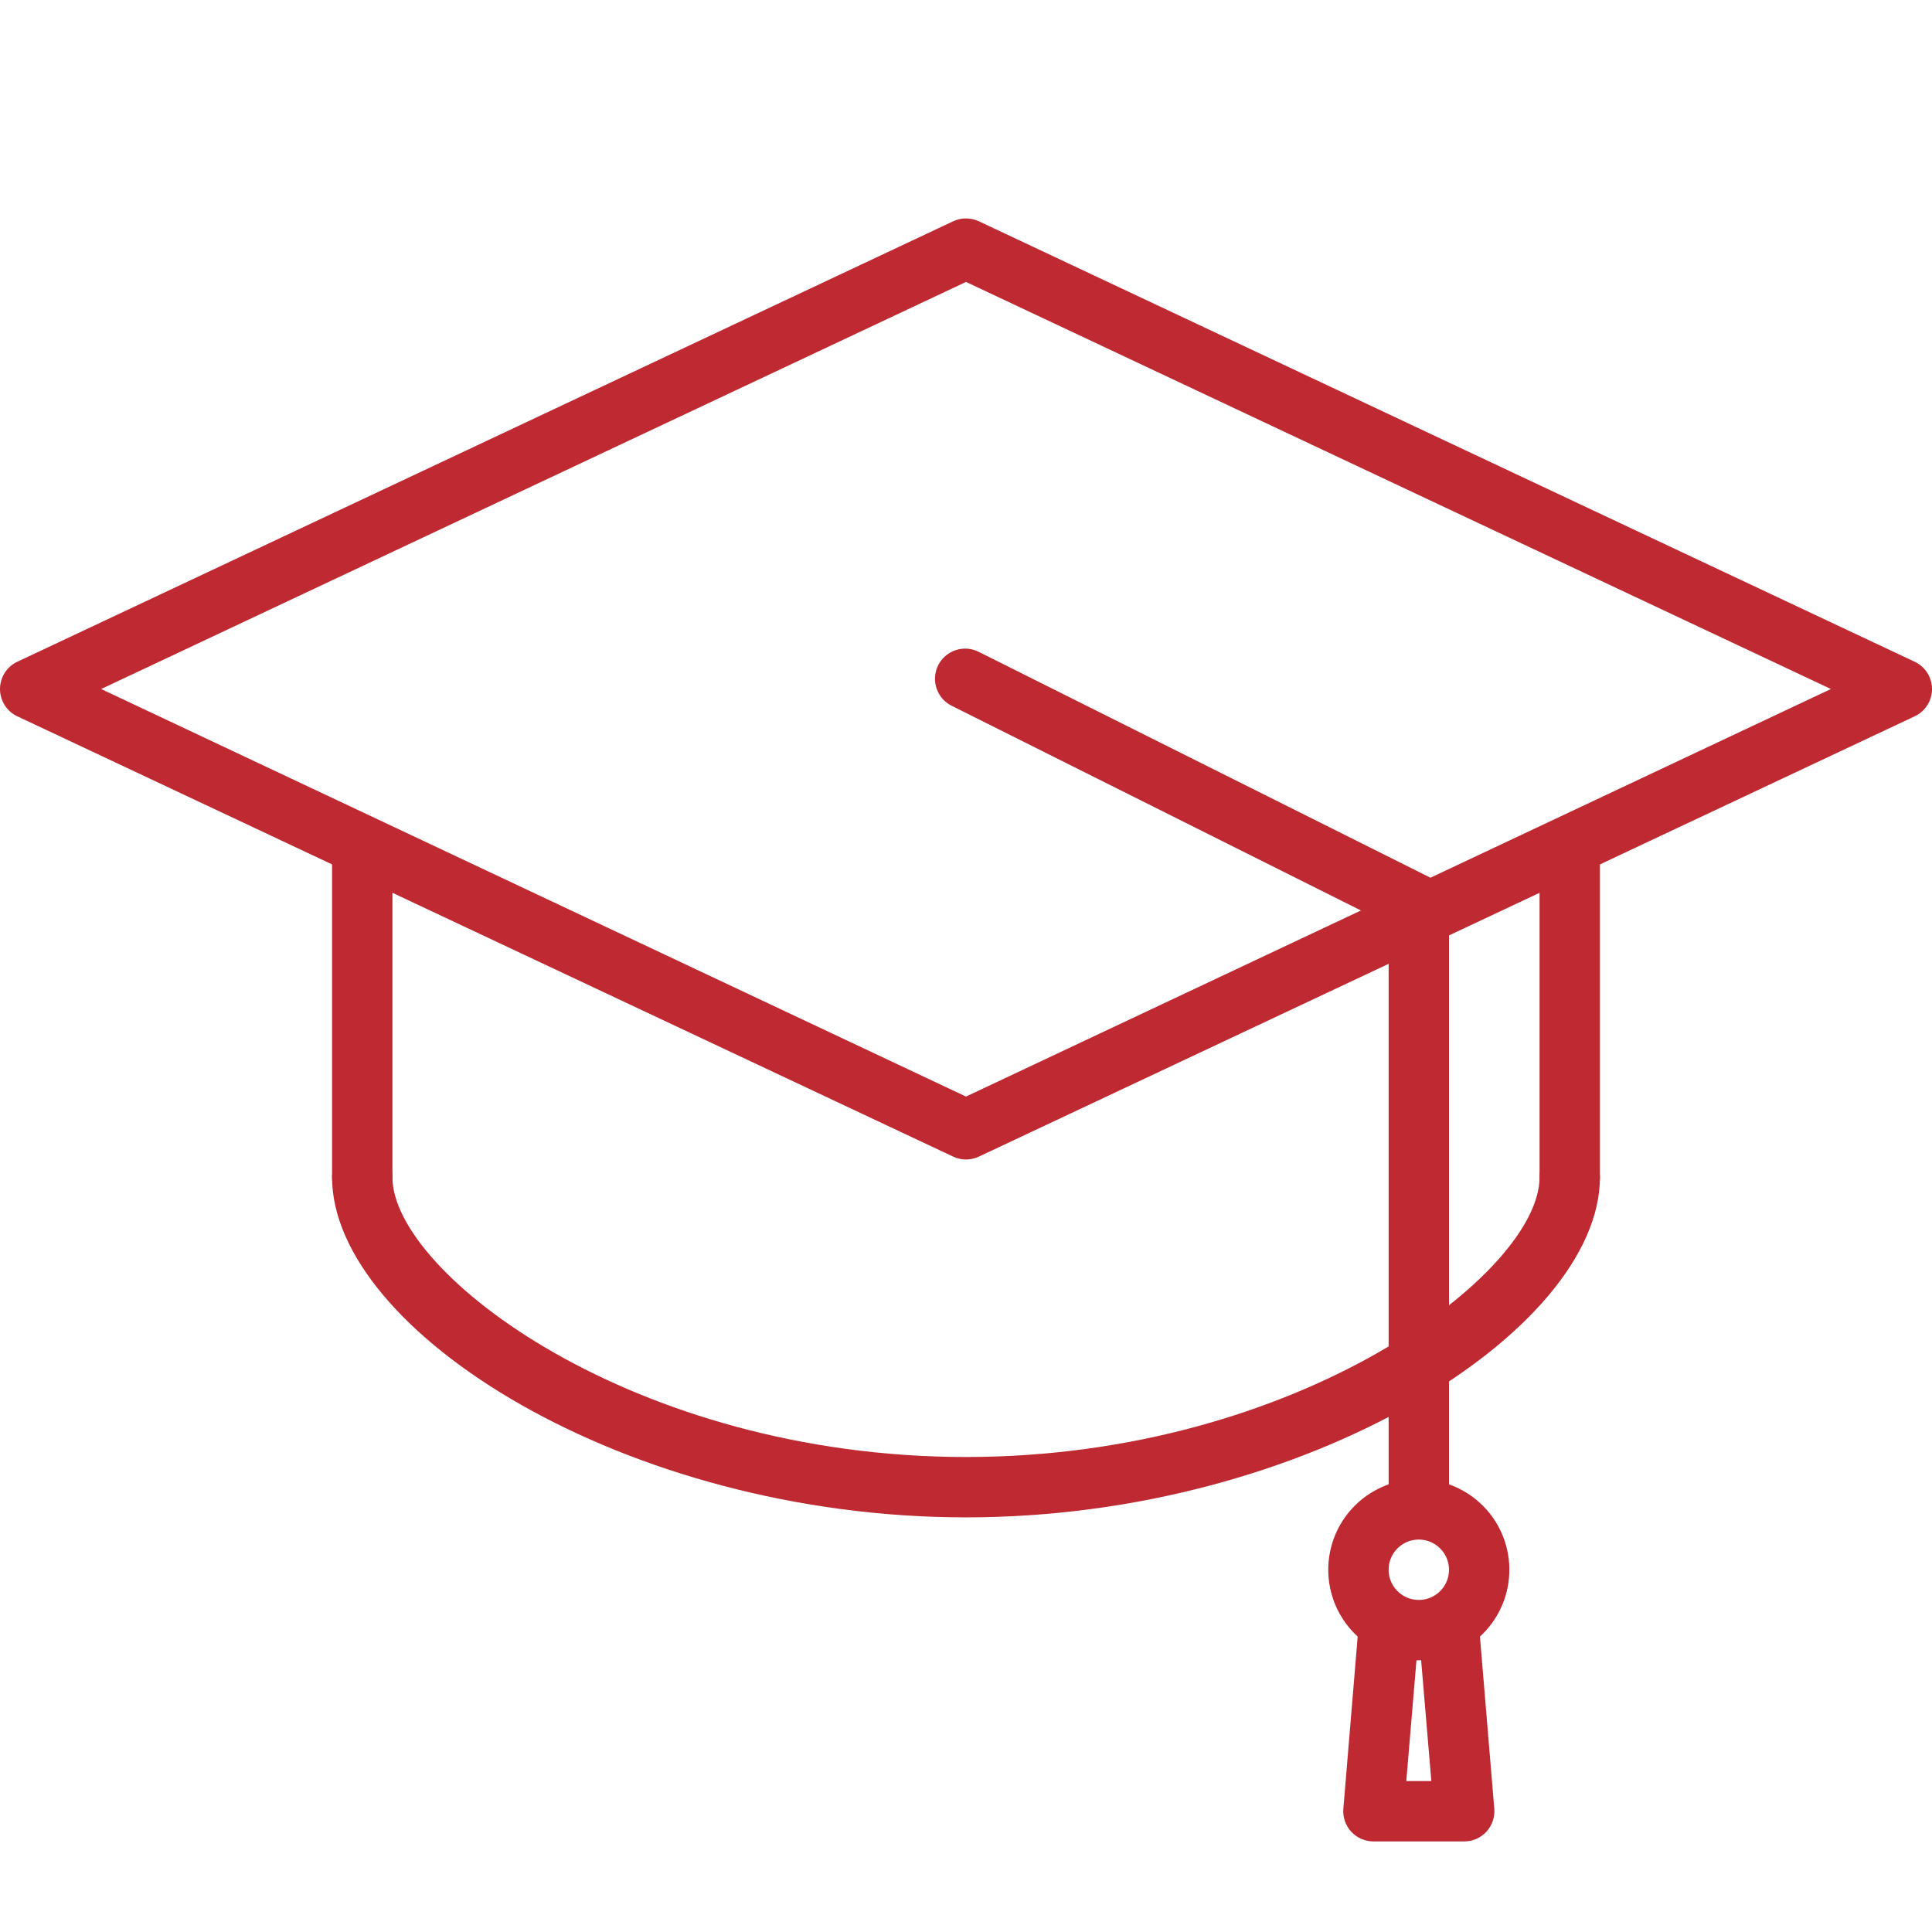 <svg width="57" height="57" viewBox="0 0 57 57" fill="none" xmlns="http://www.w3.org/2000/svg">
<path d="M28.5 34.209C28.369 34.209 28.24 34.18 28.122 34.124L0.512 21.134C0.359 21.063 0.23 20.949 0.139 20.806C0.049 20.663 0 20.498 0 20.328C0 20.16 0.049 19.994 0.139 19.851C0.23 19.708 0.359 19.594 0.512 19.523L28.122 6.528C28.24 6.473 28.369 6.444 28.5 6.444C28.631 6.444 28.76 6.473 28.879 6.528L56.488 19.523C56.641 19.594 56.77 19.708 56.861 19.851C56.952 19.994 57 20.16 57 20.328C57 20.498 56.952 20.663 56.861 20.806C56.77 20.949 56.641 21.063 56.488 21.134L28.879 34.124C28.76 34.18 28.631 34.209 28.5 34.209ZM2.984 20.328L28.5 32.352L54.017 20.328L28.5 8.318L2.984 20.328Z" fill="#BE2932"/>
<path d="M10.688 35.625C10.451 35.625 10.225 35.531 10.058 35.364C9.891 35.197 9.797 34.971 9.797 34.734V25.383C9.797 25.147 9.891 24.92 10.058 24.753C10.225 24.586 10.451 24.492 10.688 24.492C10.924 24.492 11.15 24.586 11.317 24.753C11.484 24.92 11.578 25.147 11.578 25.383V34.734C11.578 34.971 11.484 35.197 11.317 35.364C11.15 35.531 10.924 35.625 10.688 35.625Z" fill="#BE2932"/>
<path d="M46.312 35.625C46.076 35.625 45.85 35.531 45.683 35.364C45.516 35.197 45.422 34.971 45.422 34.734V25.383C45.422 25.147 45.516 24.92 45.683 24.753C45.85 24.586 46.076 24.492 46.312 24.492C46.549 24.492 46.775 24.586 46.942 24.753C47.109 24.92 47.203 25.147 47.203 25.383V34.734C47.203 34.971 47.109 35.197 46.942 35.364C46.775 35.531 46.549 35.625 46.312 35.625Z" fill="#BE2932"/>
<path d="M28.5 44.767C18.427 44.767 9.797 39.25 9.797 34.734C9.797 34.498 9.891 34.272 10.058 34.105C10.225 33.938 10.451 33.844 10.688 33.844C10.924 33.844 11.15 33.938 11.317 34.105C11.484 34.272 11.578 34.498 11.578 34.734C11.578 37.558 18.703 42.986 28.5 42.986C38.297 42.986 45.422 37.558 45.422 34.734C45.422 34.498 45.516 34.272 45.683 34.105C45.85 33.938 46.076 33.844 46.312 33.844C46.549 33.844 46.775 33.938 46.942 34.105C47.109 34.272 47.203 34.498 47.203 34.734C47.203 39.25 38.573 44.767 28.5 44.767Z" fill="#BE2932"/>
<path d="M41.859 44.977C41.623 44.977 41.397 44.883 41.23 44.716C41.062 44.549 40.969 44.322 40.969 44.086V27.271L28.104 20.836C27.995 20.786 27.898 20.715 27.817 20.627C27.737 20.539 27.675 20.436 27.636 20.323C27.596 20.211 27.579 20.092 27.586 19.973C27.594 19.854 27.625 19.737 27.678 19.63C27.731 19.523 27.805 19.428 27.895 19.351C27.986 19.273 28.091 19.215 28.205 19.178C28.319 19.142 28.438 19.129 28.557 19.14C28.676 19.151 28.791 19.186 28.896 19.242L42.256 25.922C42.404 25.995 42.529 26.109 42.616 26.25C42.703 26.391 42.75 26.553 42.75 26.719V44.086C42.75 44.322 42.656 44.549 42.489 44.716C42.322 44.883 42.096 44.977 41.859 44.977Z" fill="#BE2932"/>
<path d="M41.859 48.984C41.331 48.984 40.814 48.828 40.375 48.534C39.936 48.24 39.593 47.823 39.391 47.335C39.189 46.847 39.136 46.309 39.239 45.791C39.342 45.273 39.596 44.797 39.97 44.423C40.344 44.05 40.82 43.795 41.338 43.692C41.856 43.589 42.394 43.642 42.882 43.844C43.37 44.046 43.787 44.389 44.081 44.828C44.374 45.267 44.531 45.784 44.531 46.312C44.531 47.021 44.25 47.701 43.749 48.202C43.248 48.703 42.568 48.984 41.859 48.984ZM41.859 45.422C41.683 45.422 41.511 45.474 41.365 45.572C41.218 45.67 41.104 45.809 41.036 45.972C40.969 46.134 40.952 46.313 40.986 46.486C41.02 46.659 41.105 46.818 41.23 46.942C41.354 47.067 41.513 47.152 41.686 47.186C41.858 47.22 42.038 47.203 42.2 47.135C42.363 47.068 42.502 46.954 42.6 46.807C42.698 46.661 42.75 46.489 42.75 46.312C42.75 46.076 42.656 45.85 42.489 45.683C42.322 45.516 42.096 45.422 41.859 45.422Z" fill="#BE2932"/>
<path d="M43.195 54.328H40.523C40.4 54.328 40.278 54.303 40.164 54.254C40.051 54.204 39.949 54.132 39.865 54.041C39.782 53.95 39.718 53.843 39.678 53.726C39.638 53.609 39.622 53.485 39.633 53.362L40.078 48.018C40.087 47.782 40.189 47.559 40.363 47.398C40.536 47.237 40.766 47.152 41.002 47.161C41.238 47.17 41.461 47.272 41.622 47.445C41.783 47.618 41.868 47.849 41.859 48.085C41.851 47.849 41.936 47.618 42.097 47.445C42.257 47.272 42.48 47.17 42.717 47.161C42.953 47.152 43.183 47.237 43.356 47.398C43.529 47.559 43.632 47.782 43.641 48.018L44.086 53.362C44.096 53.485 44.081 53.609 44.041 53.726C44.001 53.843 43.937 53.95 43.853 54.041C43.77 54.132 43.668 54.204 43.555 54.254C43.441 54.303 43.319 54.328 43.195 54.328ZM41.49 52.547H42.229L41.859 48.169C41.857 48.147 41.857 48.125 41.859 48.103C41.862 48.125 41.862 48.147 41.859 48.169L41.49 52.547Z" fill="#BE2932"/>
</svg>
